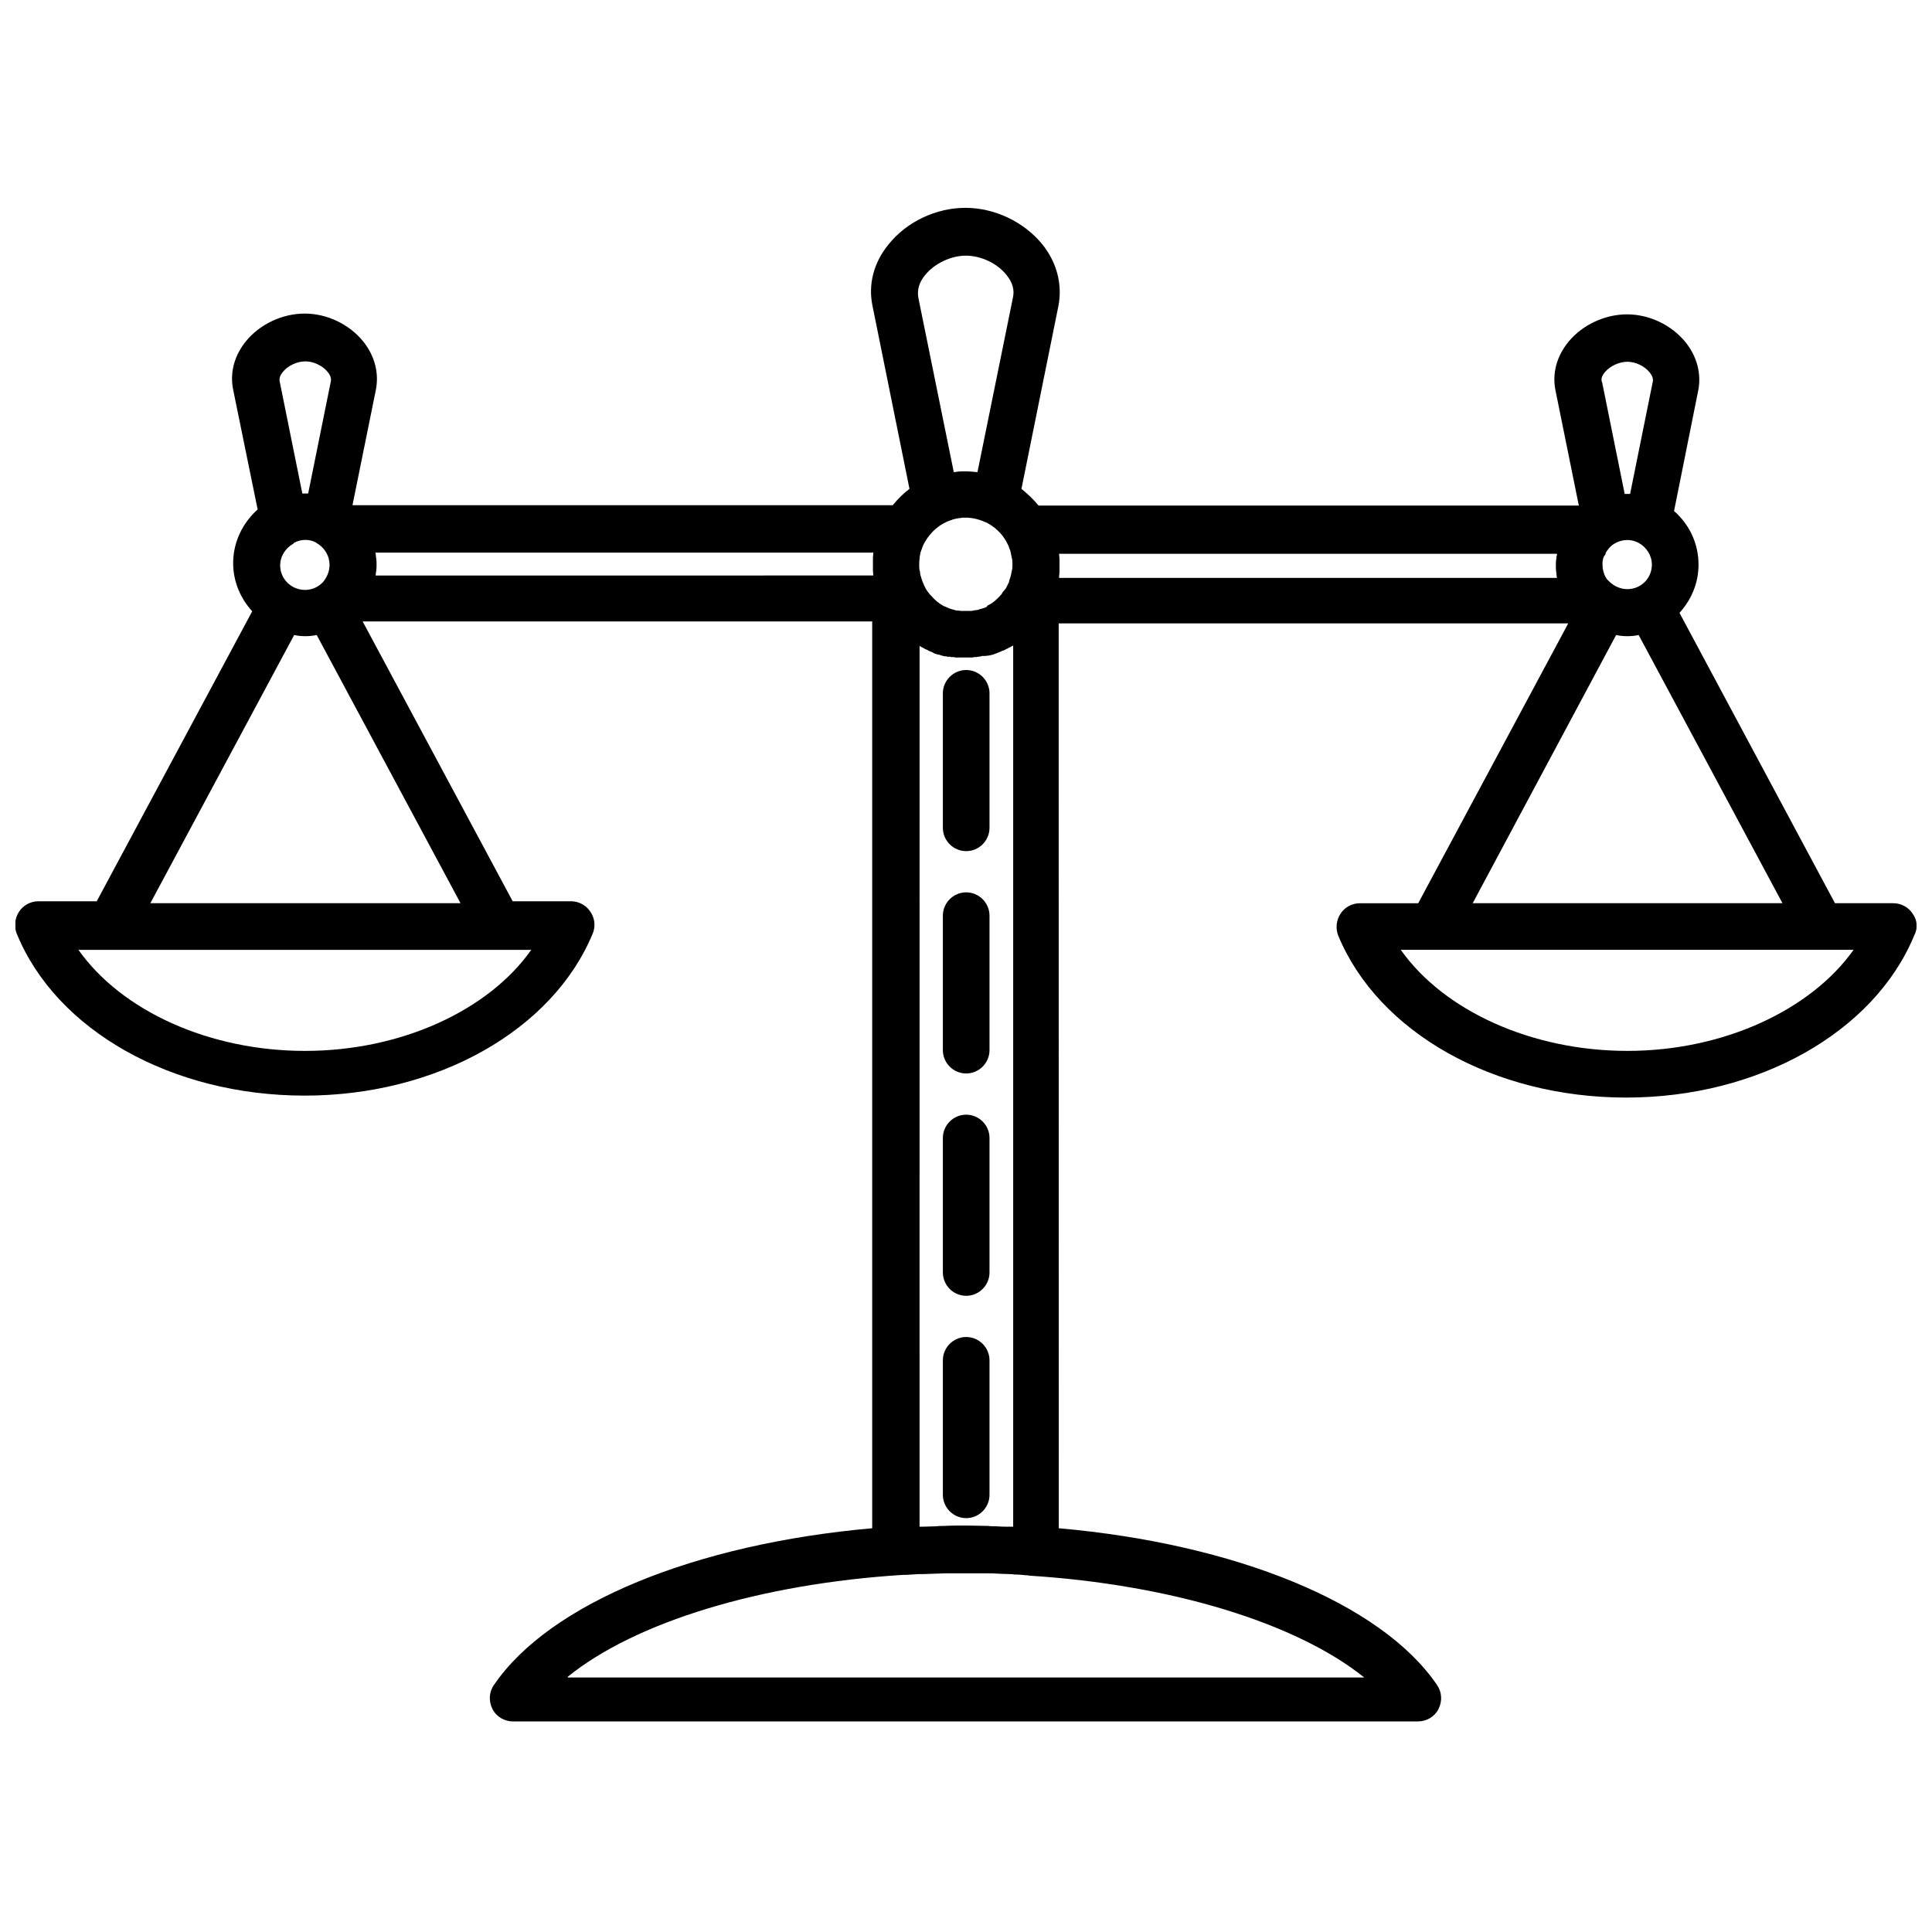 <?xml version="1.0" encoding="UTF-8"?>
<!-- Uploaded to: SVG Find, www.svgrepo.com, Generator: SVG Find Mixer Tools -->
<svg width="800px" height="800px" version="1.1" viewBox="144 144 512 512" xmlns="http://www.w3.org/2000/svg">
 <defs>
  <clipPath id="a">
   <path d="m148.09 199h503.81v402h-503.81z"/>
  </clipPath>
 </defs>
 <g clip-path="url(#a)">
  <path d="m650.88 386.14c-1.133-1.75-3.09-2.781-5.148-2.781h-15.449l-41.203-76.945c3.09-3.398 5.047-7.828 5.047-12.773 0-5.664-2.473-10.711-6.488-14.215l6.387-31.828c0.926-4.531-0.309-9.168-3.398-12.98-3.707-4.531-9.578-7.312-15.449-7.312s-11.848 2.781-15.555 7.312c-3.09 3.812-4.328 8.344-3.398 12.875l6.18 30.488h-143.18c-1.34-1.648-2.883-3.09-4.531-4.43l9.785-48.414c1.133-5.769-0.41-11.641-4.328-16.48-4.84-5.871-12.566-9.578-20.293-9.578-7.727 0-15.449 3.606-20.293 9.578-4.016 4.84-5.562 10.711-4.328 16.48l9.785 48.414c-1.648 1.234-3.09 2.68-4.43 4.328h-143.18l6.18-30.488c0.926-4.531-0.309-9.168-3.398-12.98-3.707-4.531-9.578-7.312-15.449-7.312-5.871 0-11.848 2.781-15.555 7.312-3.09 3.812-4.328 8.344-3.398 12.875l6.488 31.727c-3.914 3.504-6.488 8.551-6.488 14.215 0 4.945 1.957 9.375 5.047 12.773l-41.203 76.844h-15.449c-2.059 0-4.016 1.031-5.148 2.781s-1.34 3.914-0.617 5.769c10.508 25.75 41.203 42.953 76.328 42.953 35.023 0 65.719-17.305 76.328-42.953 0.824-1.957 0.516-4.121-0.617-5.769-1.133-1.75-3.09-2.781-5.148-2.781h-15.449l-39.762-74.164h135.04v240.32c-46.664 4.121-85.395 19.777-100.23 41.512-1.34 1.855-1.441 4.328-0.41 6.387 1.031 2.059 3.191 3.297 5.461 3.297h239.8c2.266 0 4.43-1.234 5.461-3.297 1.031-2.059 0.926-4.43-0.41-6.387-14.832-21.734-53.562-37.391-100.23-41.512l-0.02-239.8h135.04l-39.762 74.164h-15.449c-2.059 0-4.016 1.031-5.148 2.781s-1.34 3.914-0.617 5.769c10.609 25.648 41.203 42.953 76.328 42.953 35.023 0 65.719-17.305 76.328-42.953 1.027-1.957 0.82-4.121-0.414-5.769zm-78.492-98.371c1.75-0.824 3.812-0.926 5.664 0 0.102 0 0.102 0 0.207 0.102 2.059 1.133 3.504 3.297 3.504 5.769 0 3.606-2.883 6.488-6.488 6.488-1.75 0-3.398-0.723-4.637-1.855l-0.102-0.102c-0.102-0.102-0.207-0.207-0.309-0.309l-0.102-0.102c-0.102-0.102-0.207-0.207-0.309-0.309-0.102-0.102-0.102-0.207-0.102-0.207-0.102-0.102-0.102-0.207-0.207-0.309-0.102-0.102-0.102-0.309-0.207-0.41 0-0.102-0.102-0.102-0.102-0.207-0.309-0.824-0.516-1.648-0.516-2.574v-0.617-0.207c0-0.102 0-0.309 0.102-0.41v-0.207c0-0.102 0.102-0.309 0.102-0.41 0-0.102 0-0.102 0.102-0.207 0.102-0.207 0.102-0.309 0.207-0.41 0 0 0-0.102 0.102-0.102 0.102-0.207 0.207-0.309 0.207-0.516v-0.102c0.102-0.207 0.207-0.309 0.309-0.516 0.102-0.207 0.309-0.309 0.41-0.516s0.309-0.309 0.41-0.516c0.41-0.41 0.824-0.723 1.34-1.031 0.207-0.109 0.309-0.109 0.414-0.211zm-3.09-45.117c1.34-1.648 3.812-2.781 5.973-2.781 2.164 0 4.531 1.133 5.871 2.781 1.133 1.34 0.926 2.371 0.824 2.68l-5.973 29.562h-0.41-0.309-0.309-0.41l-5.973-29.562c-0.215-0.414-0.422-1.344 0.715-2.68zm-164.4 62.422c-0.309 0.102-0.617 0.207-1.031 0.309h-0.102l-0.207 0.102c-0.309 0.102-0.617 0.207-0.824 0.207h-0.207c-0.309 0.102-0.723 0.102-1.031 0.207h-0.102-0.207-0.723-0.102-0.309-0.309-0.102-0.617-0.207-0.102c-0.309 0-0.617-0.102-0.926-0.102h-0.102-0.102-0.102c-0.207-0.102-0.516-0.102-0.723-0.207l-0.309-0.102h-0.102c-0.309-0.102-0.617-0.207-0.926-0.309l-0.207-0.102c-0.309-0.102-0.617-0.309-0.926-0.41h-0.102c-1.34-0.723-2.473-1.648-3.504-2.883-0.102-0.102-0.102-0.102-0.207-0.207l-0.102-0.102c-0.41-0.516-0.824-1.031-1.133-1.648-0.207-0.41-0.41-0.824-0.617-1.34-0.207-0.41-0.309-0.926-0.516-1.441 0-0.102 0-0.207-0.102-0.309-0.102-0.41-0.207-0.824-0.207-1.234 0-0.102 0-0.207-0.102-0.309-0.102-0.516-0.102-1.031-0.102-1.547s0-1.031 0.102-1.547v-0.309c0.102-0.41 0.102-0.824 0.207-1.234 0-0.102 0-0.207 0.102-0.309 0.309-0.926 0.617-1.855 1.133-2.68 1.547-2.68 4.016-4.84 7.004-5.769 0.102 0 0.207 0 0.207-0.102 0.309-0.102 0.516-0.102 0.824-0.207 0.207 0 0.309-0.102 0.516-0.102 0.207 0 0.41-0.102 0.617-0.102 0.207 0 0.41 0 0.617-0.102h0.617 0.207 0.309 0.102 0.309c1.648 0.102 3.191 0.516 4.531 1.133 0.102 0.102 0.207 0.102 0.309 0.102 2.266 1.133 4.121 2.883 5.356 5.047 0.207 0.41 0.41 0.824 0.617 1.234 0 0.102 0.102 0.207 0.102 0.309 0.102 0.41 0.309 0.723 0.41 1.133 0 0.207 0.102 0.309 0.102 0.516 0.102 0.309 0.102 0.617 0.207 1.031 0 0.102 0.102 0.309 0.102 0.41 0.102 0.516 0.102 0.926 0.102 1.441s0 1.031-0.102 1.441c0 0.102 0 0.207-0.102 0.41-0.102 0.41-0.102 0.723-0.207 1.133 0 0.102-0.102 0.207-0.102 0.309-0.102 0.41-0.309 0.824-0.41 1.34v0.102c-0.207 0.41-0.41 0.824-0.617 1.234-0.102 0.309-0.309 0.516-0.516 0.824l-0.207 0.207c-0.207 0.207-0.41 0.516-0.516 0.723 0 0.102-0.102 0.102-0.102 0.207-0.516 0.516-0.926 1.031-1.547 1.547 0 0-0.102 0-0.102 0.102-0.617 0.516-1.133 0.926-1.855 1.234-0.102 0-0.102 0.102-0.207 0.102-0.102 0.309-0.41 0.512-0.824 0.617zm-8.137-35.949-9.375-46.148c-0.41-2.164 0.207-4.223 1.855-6.18 2.473-2.988 6.797-5.047 10.711-5.047 4.016 0 8.344 2.059 10.711 5.047 1.648 1.957 2.266 4.016 1.75 6.18l-9.375 46.148c-1.031-0.102-2.059-0.207-3.09-0.207h-0.309-0.207-0.102-0.207-0.207c-0.723 0-1.34 0.102-2.059 0.207h-0.098zm-174.7 18.645c1.855-0.926 3.914-0.926 5.664 0 0 0 0.102 0 0.102 0.102 2.059 1.133 3.504 3.297 3.504 5.871 0 1.75-0.723 3.297-1.75 4.531-0.102 0.102-0.102 0.102-0.207 0.207-1.133 1.133-2.781 1.855-4.531 1.855-3.606 0-6.594-2.883-6.594-6.488 0-2.473 1.441-4.637 3.504-5.769 0.102-0.207 0.203-0.207 0.309-0.309zm2.059-12.98-5.973-29.562c-0.102-0.309-0.309-1.34 0.824-2.68 1.34-1.648 3.707-2.781 5.973-2.781 2.164 0 4.531 1.133 5.871 2.781 1.133 1.34 0.926 2.371 0.824 2.68l-5.973 29.562h-0.516-0.309-0.309-0.414zm0.723 147.71c-25.441 0-48.621-10.609-60.055-26.781h120c-11.332 16.07-34.508 26.781-59.949 26.781zm-41-39.141 38.113-71.074c0.926 0.207 1.957 0.309 2.988 0.309s1.957-0.102 2.988-0.309l38.113 71.074zm59.746-87.352c0-0.207 0.102-0.41 0.102-0.617 0.102-0.617 0.102-1.133 0.102-1.75 0-0.617 0-1.133-0.102-1.75 0-0.207-0.102-0.41-0.102-0.723 0-0.207 0-0.41-0.102-0.723h131.95v0.102c0 0.41-0.102 0.824-0.102 1.234v0.309 1.441 1.441 0.309c0 0.41 0.102 0.824 0.102 1.133v0.102l-131.95 0.008c0.102 0 0.102-0.207 0.102-0.516zm50.887 292.34c17.922-14.523 51.09-24.617 88.793-26.988h0.824c1.133-0.102 2.164-0.102 3.297-0.207h1.234c0.926 0 1.855-0.102 2.883-0.102 0.926 0 1.957-0.102 2.883-0.102h1.234 8.961 1.133c1.031 0 1.957 0 2.988 0.102 0.926 0 1.855 0.102 2.781 0.102 0.41 0 0.824 0 1.234 0.102 1.133 0 2.164 0.102 3.191 0.207 0.309 0 0.617 0 0.824 0.102 37.699 2.371 70.867 12.566 88.793 26.988l-211.05 0.004zm113.51-39.863c-0.723 0-1.441 0-2.164-0.102-1.957 0-3.812-0.102-5.769-0.102s-3.914 0-5.769 0.102c-0.723 0-1.441 0-2.164 0.102-1.133 0-2.371 0.102-3.504 0.102h-0.926l0.004-233.41c0.207 0.102 0.41 0.207 0.516 0.309l0.207 0.102c0.102 0 0.207 0.102 0.207 0.102l0.207 0.102 0.102 0.102c0.102 0 0.102 0 0.207 0.102 0.207 0.102 0.309 0.102 0.516 0.207 0.102 0 0.102 0.102 0.207 0.102 0.102 0.102 0.207 0.102 0.309 0.207 0.309 0.102 0.516 0.207 0.824 0.309 0.102 0 0.102 0.102 0.207 0.102 0 0 0.102 0 0.102 0.102l0.207 0.102c0.102 0 0.207 0.102 0.309 0.102l0.207 0.102h0.102l0.207 0.102h0.207c0.102 0 0.309 0.102 0.41 0.102 0.102 0 0.207 0.102 0.309 0.102l0.309 0.102c0.102 0 0.309 0.102 0.41 0.102 0.207 0.102 0.41 0.102 0.617 0.102h0.102c0.102 0 0.207 0 0.309 0.102h0.102 0.309 0.102 0.102c0.102 0 0.207 0 0.41 0.102h0.207 0.309 0.102c0.207 0 0.309 0 0.516 0.102h0.207 0.41 0.617 0.207 0.102 0.207 0.516 0.516 0.516 0.516 0.207 0.102 0.207c0.207 0 0.41 0 0.617-0.102h0.309 0.207c0.207 0 0.309 0 0.516-0.102h0.207c0.207 0 0.41-0.102 0.617-0.102l0.309-0.102h0.102 0.309 0.102 0.207 0.207c0.207 0 0.41-0.102 0.617-0.102h0.102 0.102 0.102l0.309-0.102c0.207 0 0.309-0.102 0.516-0.102 0.207-0.102 0.41-0.102 0.617-0.207 0.102 0 0.207-0.102 0.309-0.102l0.207-0.102c0.102 0 0.207-0.102 0.309-0.102l0.207-0.102s0.102 0 0.207-0.102l0.309-0.102c0.102 0 0.309-0.102 0.41-0.207l0.207-0.102h0.102 0.102c0.207-0.102 0.41-0.207 0.617-0.309l0.102-0.102c0.102 0 0.207-0.102 0.309-0.102 0 0 0.102 0 0.102-0.102h0.102s0.102 0 0.102-0.102l0.207-0.102c0.102 0 0.207-0.102 0.309-0.102l0.102-0.102c0.207-0.102 0.41-0.207 0.617-0.309v233.52h-0.926c-1.211-0.004-2.344-0.004-3.582-0.105zm16.688-251.65v-0.102c0-0.41 0.102-0.723 0.102-1.133v-0.309-1.441-1.441-0.309c0-0.41-0.102-0.824-0.102-1.234v-0.102h131.95c0 0.207 0 0.41-0.102 0.617 0 0.309-0.102 0.516-0.102 0.824-0.102 0.516-0.102 1.133-0.102 1.75 0 0.617 0 1.133 0.102 1.75 0 0.207 0.102 0.41 0.102 0.723 0 0.207 0 0.41 0.102 0.723l-131.95-0.008zm147.61 15.453c0.926 0.207 1.957 0.309 2.988 0.309s2.059-0.102 2.988-0.309l38.113 71.074h-82.098zm2.988 110.21c-25.34 0-48.621-10.609-60.055-26.781h120c-11.434 16.07-34.609 26.781-59.949 26.781z"/>
 </g>
 <path d="m400.05 321.56c-3.398 0-6.18 2.781-6.18 6.18v35.641c0 3.398 2.781 6.18 6.18 6.18 3.398 0 6.18-2.781 6.18-6.18v-35.641c0-3.398-2.781-6.18-6.18-6.18z"/>
 <path d="m400.05 380.48c-3.398 0-6.18 2.781-6.18 6.18v35.641c0 3.398 2.781 6.18 6.18 6.18 3.398 0 6.18-2.781 6.18-6.18v-35.641c0-3.398-2.781-6.18-6.18-6.18z"/>
 <path d="m400.05 439.4c-3.398 0-6.18 2.781-6.18 6.18v35.641c0 3.398 2.781 6.18 6.18 6.18 3.398 0 6.18-2.781 6.18-6.18v-35.641c0-3.398-2.781-6.18-6.18-6.18z"/>
 <path d="m400.05 498.32c-3.398 0-6.18 2.781-6.18 6.18v35.641c0 3.398 2.781 6.18 6.18 6.18 3.398 0 6.18-2.781 6.18-6.18v-35.641c0-3.398-2.781-6.18-6.18-6.18z"/>
</svg>